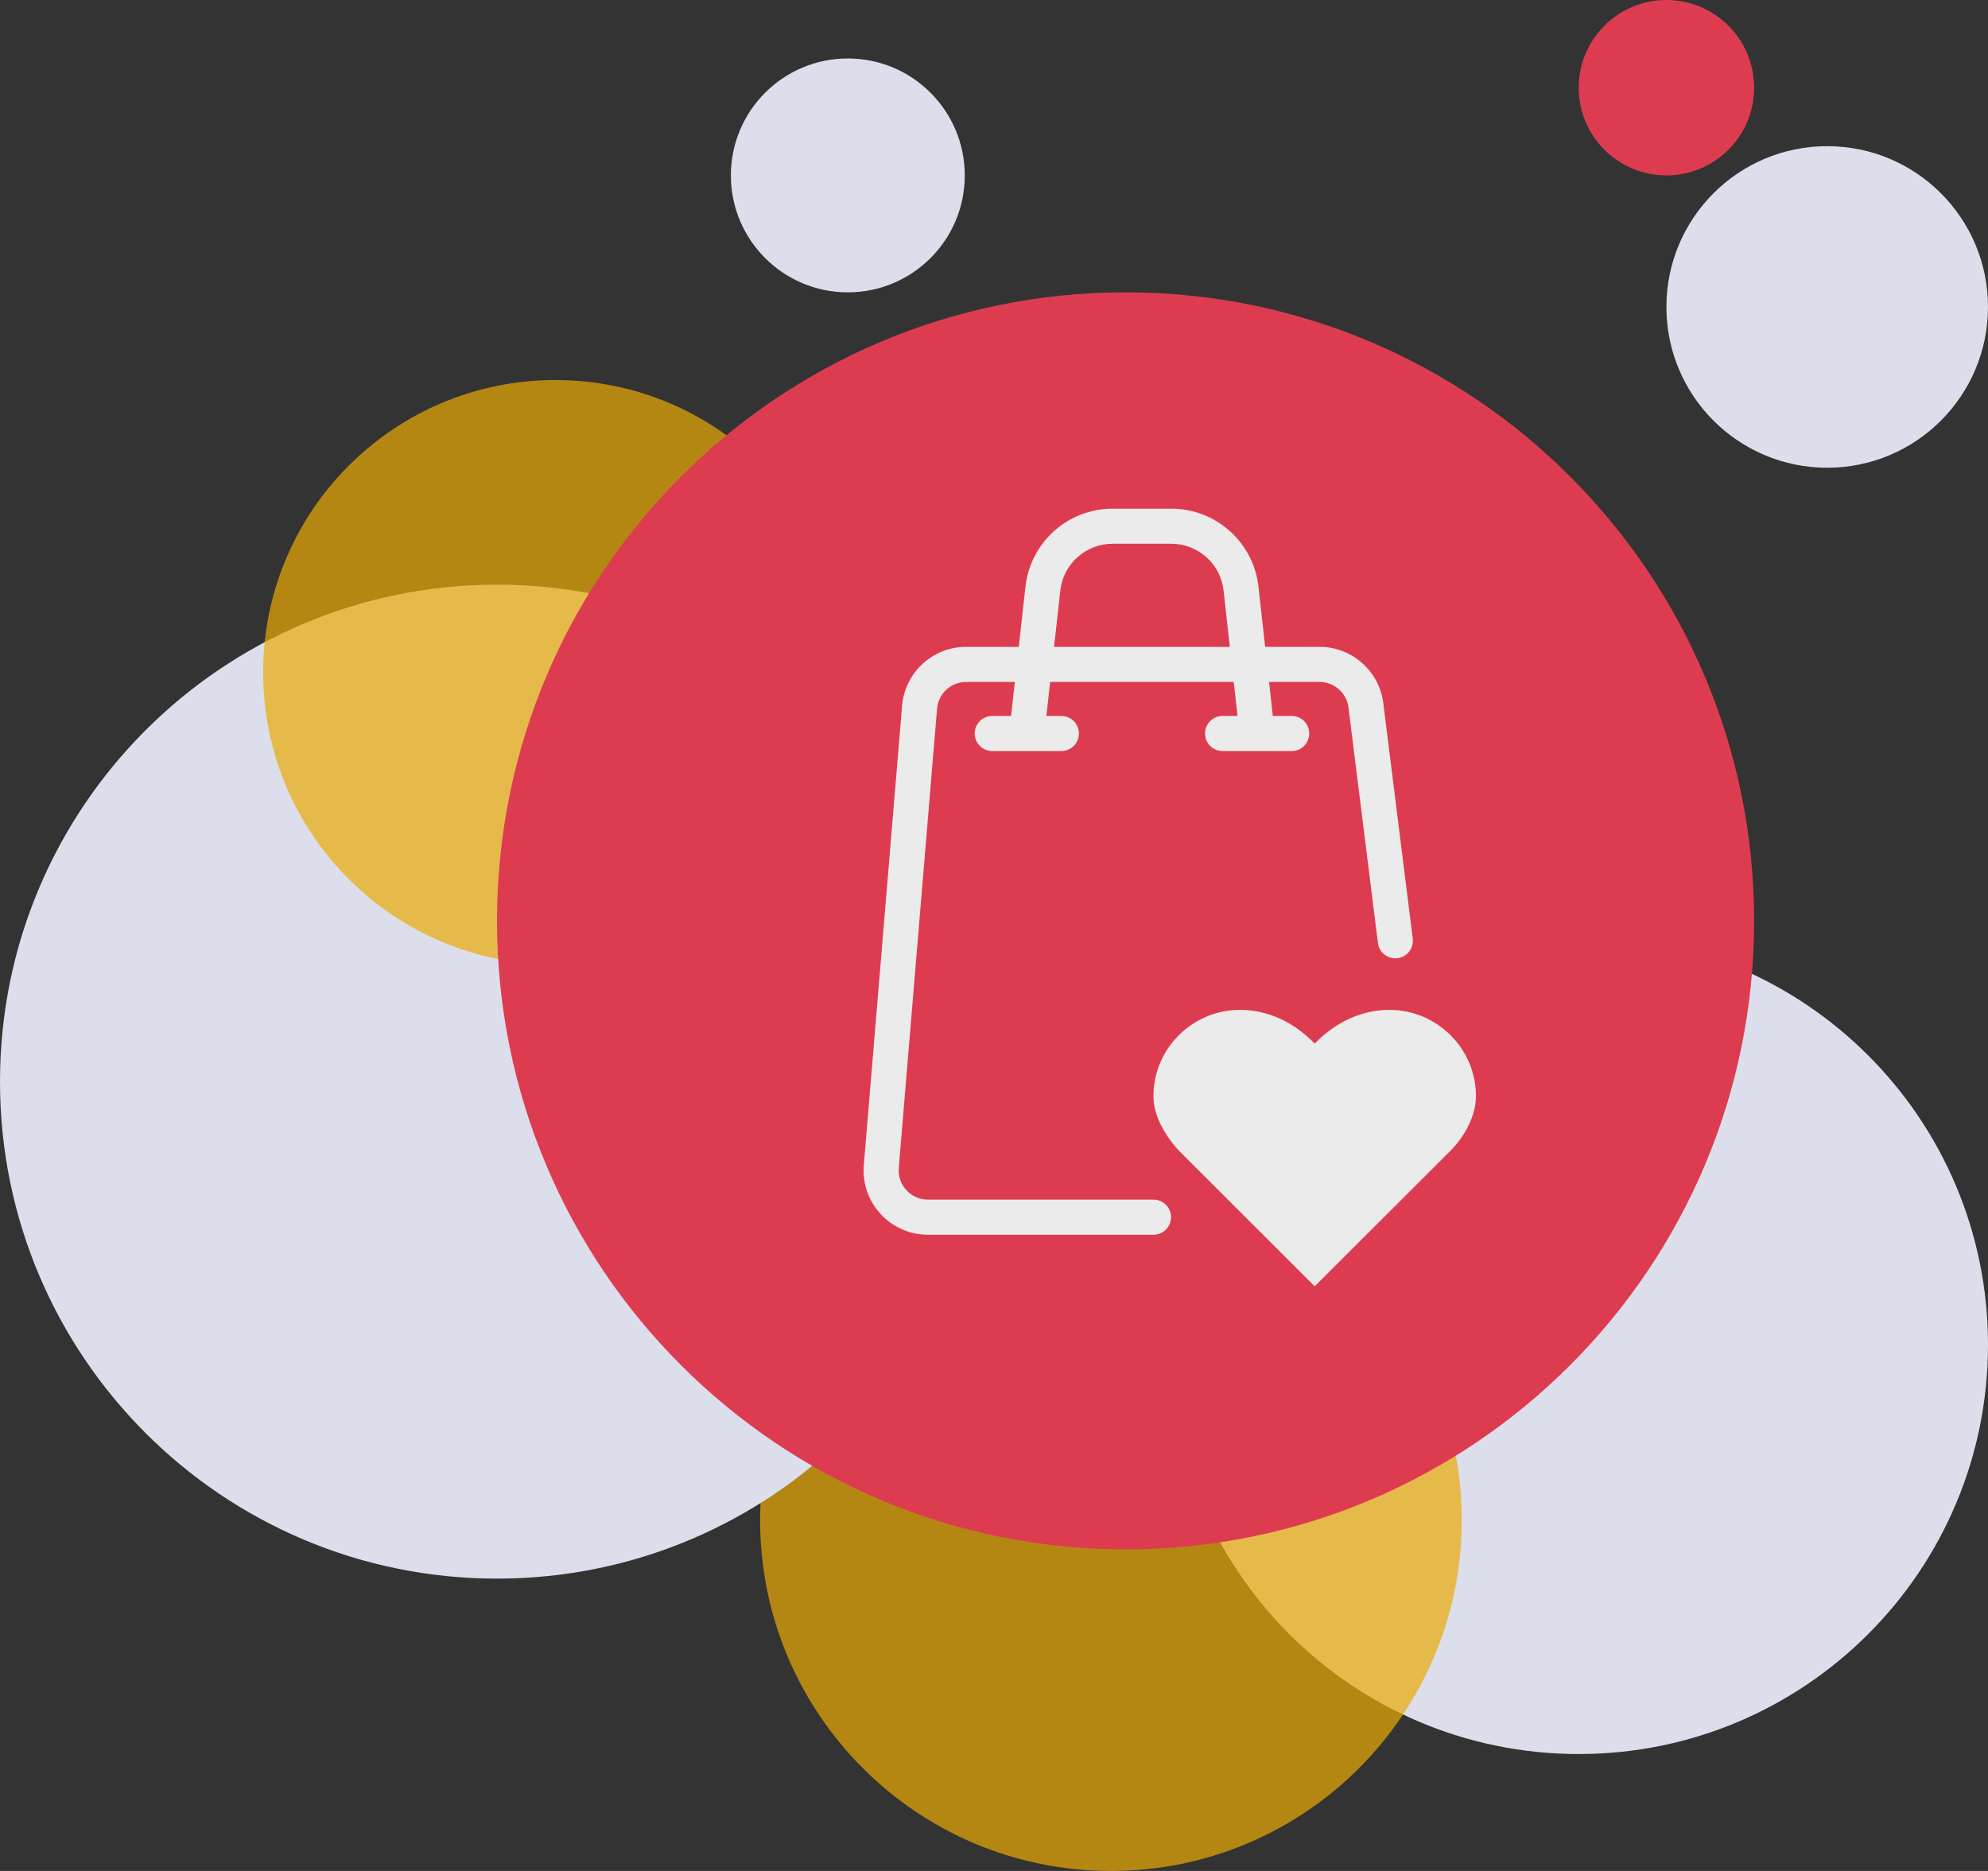 <svg width="85" height="80" viewBox="0 0 85 80" fill="none" xmlns="http://www.w3.org/2000/svg">
<rect x="0" y="0" width="85" height="80" fill="#333333" stroke="none"/>
<g opacity="0.9">
<path d="M85 57.5C85 67.165 77.165 75 67.5 75C57.835 75 50 67.165 50 57.5C50 47.835 57.835 40 67.5 40C77.165 40 85 47.835 85 57.5Z" fill="#eff1ff"/>
<path opacity="0.7" d="M62.5 65C62.5 73.284 55.784 80 47.5 80C39.216 80 32.5 73.284 32.5 65C32.5 56.716 39.216 50 47.5 50C55.784 50 62.5 56.716 62.5 65Z" fill="#FFB800"/>
<path d="M42.5 46.25C42.5 57.986 32.986 67.5 21.25 67.5C9.514 67.5 0 57.986 0 46.25C0 34.514 9.514 25 21.25 25C32.986 25 42.5 34.514 42.5 46.25Z" fill="#eff1ff"/>
<path opacity="0.7" d="M36.25 28.75C36.25 35.654 30.654 41.25 23.75 41.25C16.846 41.25 11.25 35.654 11.25 28.75C11.25 21.846 16.846 16.25 23.75 16.25C30.654 16.25 36.25 21.846 36.25 28.75Z" fill="#FFB800"/>
<path d="M41.25 7.5C41.25 10.261 39.011 12.5 36.25 12.5C33.489 12.5 31.25 10.261 31.25 7.5C31.25 4.739 33.489 2.5 36.25 2.5C39.011 2.5 41.25 4.739 41.25 7.5Z" fill="#eff1ff"/>
<path d="M85 13.125C85 16.922 81.922 20 78.125 20C74.328 20 71.25 16.922 71.25 13.125C71.25 9.328 74.328 6.25 78.125 6.25C81.922 6.25 85 9.328 85 13.125Z" fill="#eff1ff"/>
<path d="M75 3.75C75 5.821 73.321 7.5 71.25 7.5C69.179 7.5 67.5 5.821 67.5 3.75C67.5 1.679 69.179 0 71.25 0C73.321 0 75 1.679 75 3.75Z" fill="#F03D53"/>
<path d="M75 39.375C75 54.218 62.968 66.25 48.125 66.25C33.282 66.25 21.25 54.218 21.25 39.375C21.25 24.532 33.282 12.5 48.125 12.5C62.968 12.5 75 24.532 75 39.375Z" fill="#F03D53"/>
<path fill-rule="evenodd" clip-rule="evenodd" d="M38.57 30.181C38.689 28.755 39.88 27.659 41.31 27.659H56.417C57.804 27.659 58.973 28.692 59.145 30.068L60.404 40.134C60.455 40.545 60.164 40.92 59.752 40.971C59.342 41.023 58.967 40.731 58.915 40.32L57.657 30.254C57.579 29.628 57.047 29.159 56.417 29.159H41.31C40.66 29.159 40.119 29.657 40.065 30.305L38.428 49.942C38.368 50.67 38.943 51.295 39.674 51.295H49.319C49.733 51.295 50.069 51.631 50.069 52.045C50.069 52.46 49.733 52.795 49.319 52.795H39.674C38.065 52.795 36.8 51.42 36.934 49.817L38.57 30.181Z" fill="white"/>
<path fill-rule="evenodd" clip-rule="evenodd" d="M41.675 31.364C41.675 30.949 42.011 30.614 42.425 30.614H45.379C45.794 30.614 46.129 30.949 46.129 31.364C46.129 31.778 45.794 32.114 45.379 32.114H42.425C42.011 32.114 41.675 31.778 41.675 31.364Z" fill="white"/>
<path fill-rule="evenodd" clip-rule="evenodd" d="M51.523 31.364C51.523 30.949 51.859 30.614 52.273 30.614H55.228C55.642 30.614 55.978 30.949 55.978 31.364C55.978 31.778 55.642 32.114 55.228 32.114H52.273C51.859 32.114 51.523 31.778 51.523 31.364Z" fill="white"/>
<path fill-rule="evenodd" clip-rule="evenodd" d="M43.845 25.086C44.056 23.187 45.661 21.75 47.572 21.75H50.08C51.991 21.75 53.596 23.187 53.807 25.086L54.496 31.281L53.005 31.447L52.316 25.252C52.19 24.112 51.227 23.25 50.08 23.25H47.572C46.425 23.25 45.462 24.112 45.335 25.252L44.647 31.447L43.156 31.281L43.845 25.086Z" fill="white"/>
<path d="M53.011 43.182C50.974 43.182 49.318 44.851 49.318 46.861C49.318 47.562 49.638 48.169 49.934 48.608C50.23 49.047 50.534 49.329 50.534 49.329L55.858 54.648L56.212 55L56.566 54.648L61.891 49.329C61.891 49.329 63.106 48.261 63.106 46.861C63.106 44.851 61.45 43.182 59.413 43.182C57.722 43.182 56.634 44.196 56.212 44.623C55.791 44.196 54.702 43.182 53.011 43.182Z" fill="white"/>
</g>
</svg>
